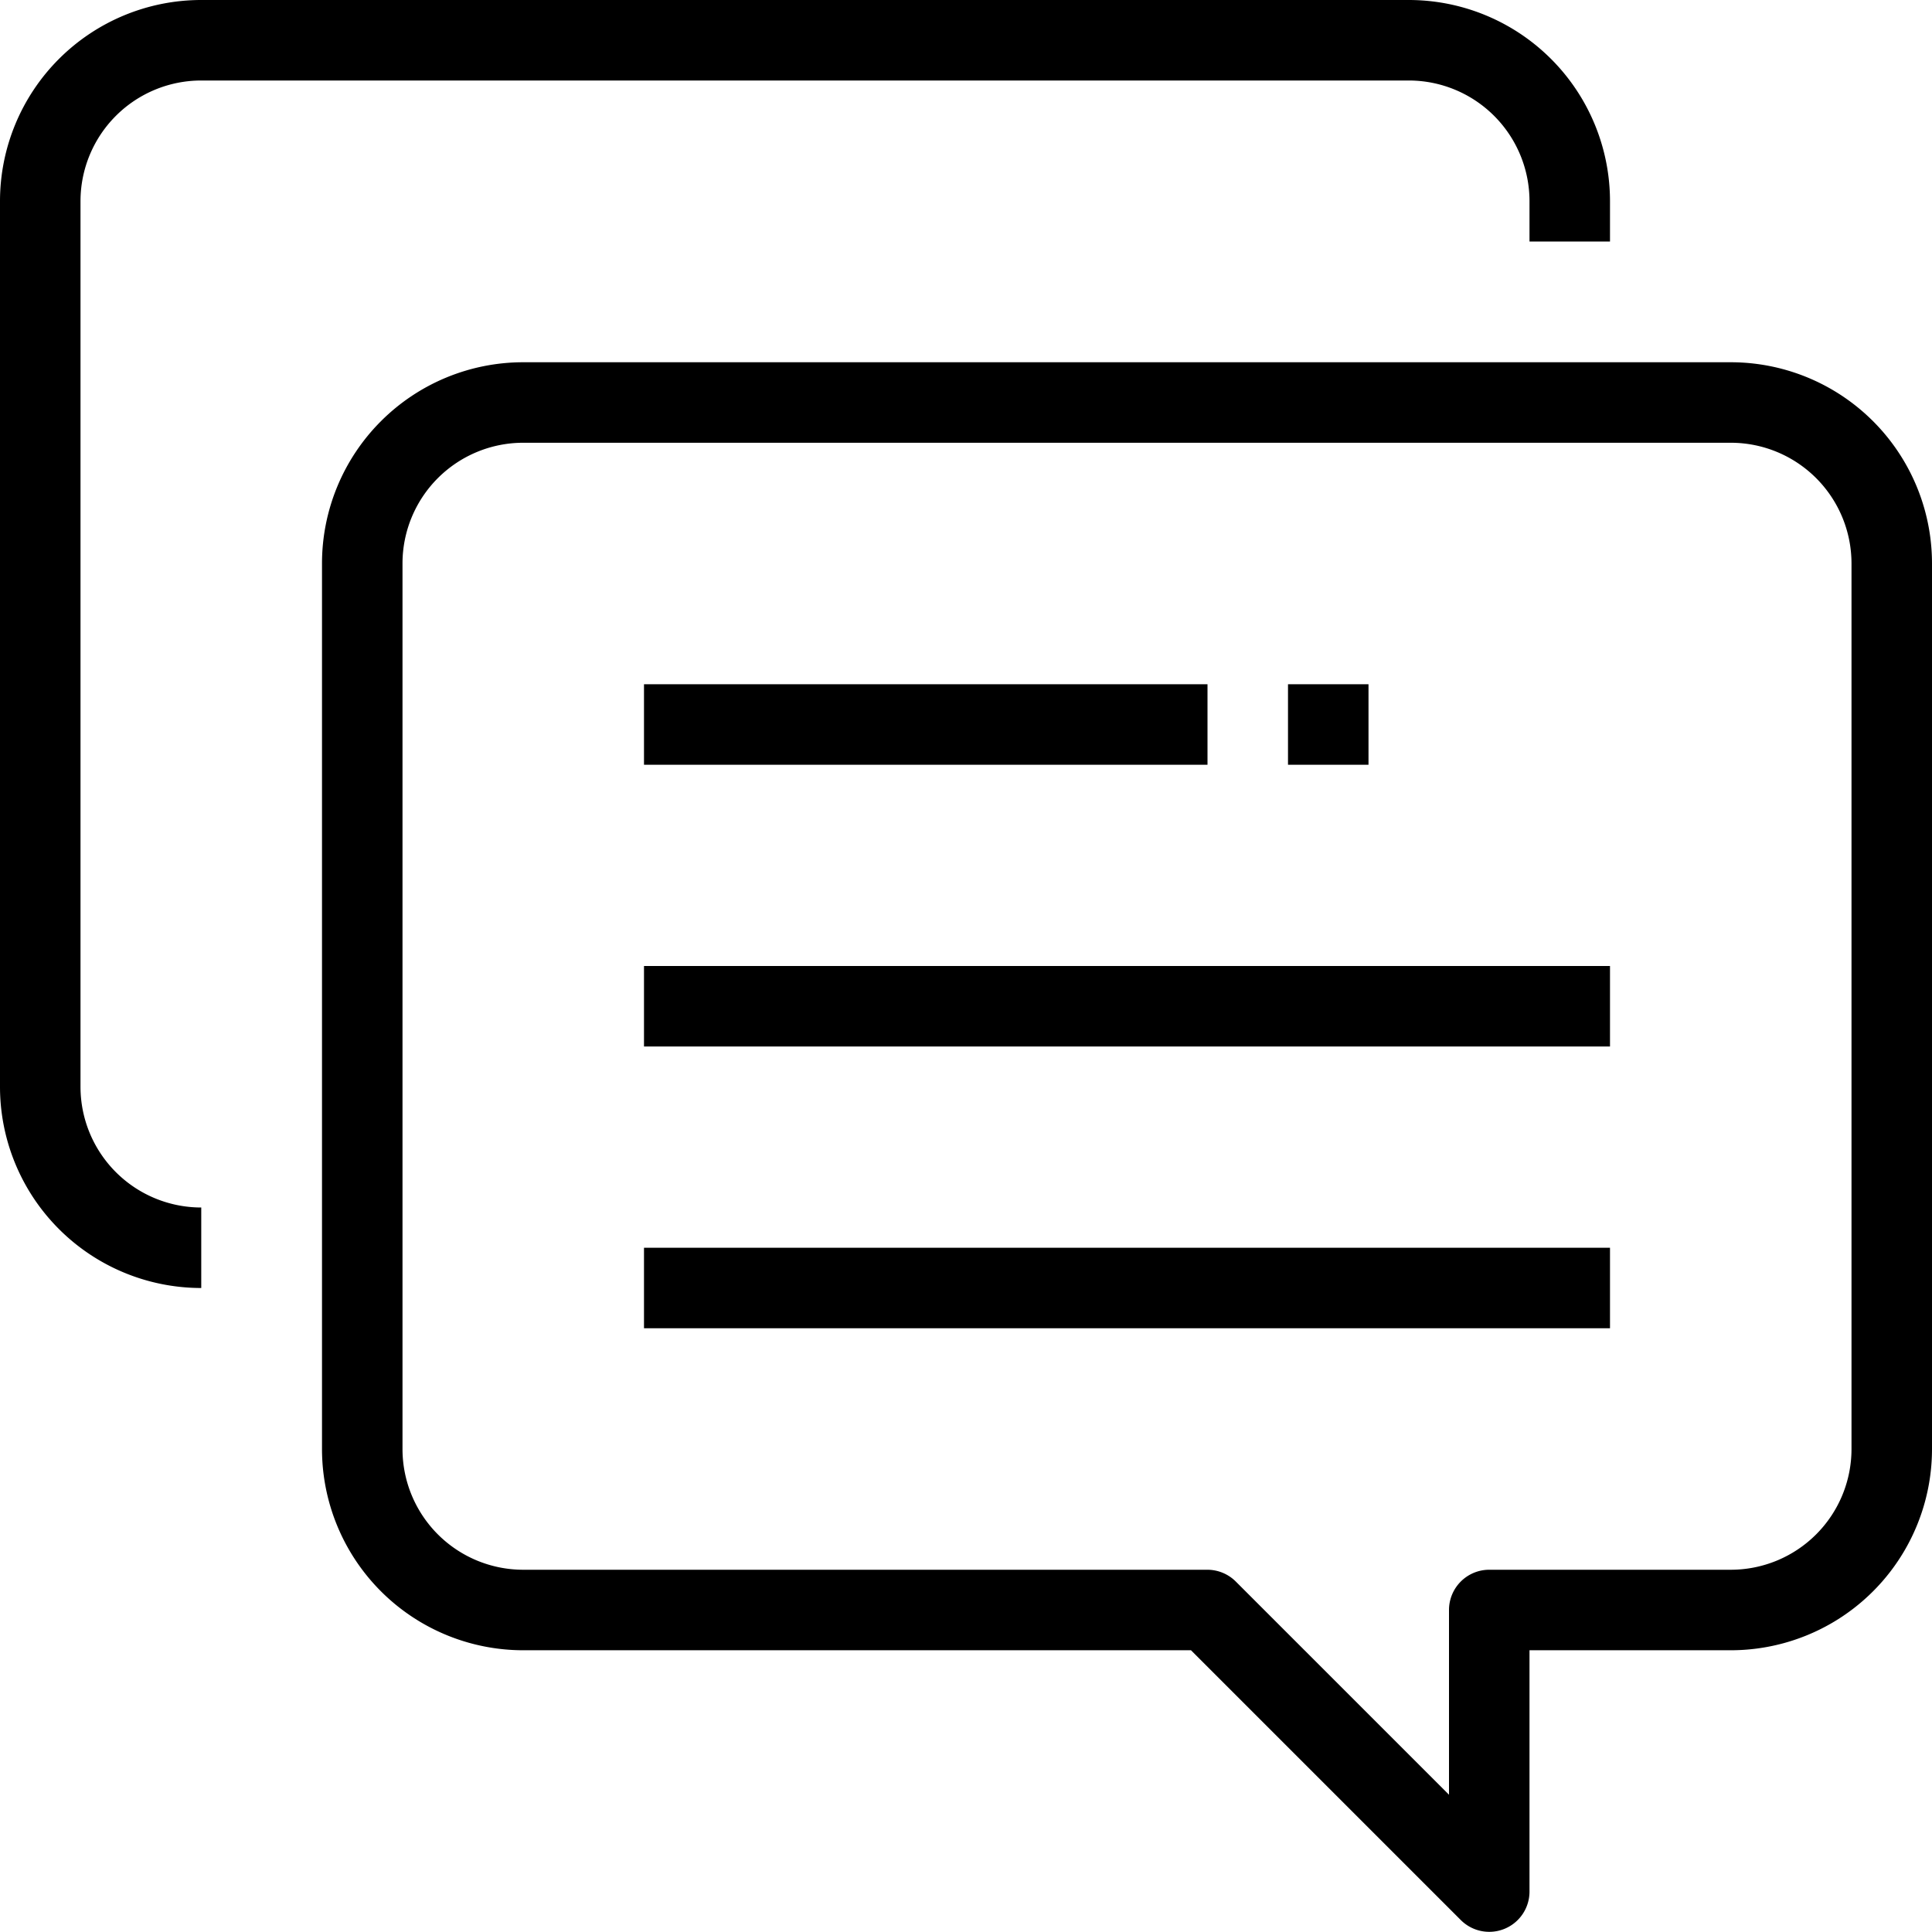 <svg xmlns="http://www.w3.org/2000/svg" viewBox="0 0 48 48"><title></title><g data-name="7-Communication" id="_7-Communication"><path d="M5,2H35a3,3,0,0,1,3,3V6h2V5a5,5,0,0,0-5-5H5A5,5,0,0,0,0,5V27a5,5,0,0,0,5,5V30a3,3,0,0,1-3-3V5A3,3,0,0,1,5,2Z"></path><path d="M43,9H13a5,5,0,0,0-5,5V36a5,5,0,0,0,5,5H29.59l6.71,6.71A1,1,0,0,0,38,47V41h5a5,5,0,0,0,5-5V14A5,5,0,0,0,43,9Zm3,27a3,3,0,0,1-3,3H37a1,1,0,0,0-1,1v4.59l-5.29-5.29A1,1,0,0,0,30,39H13a3,3,0,0,1-3-3V14a3,3,0,0,1,3-3H43a3,3,0,0,1,3,3Z"></path><rect height="2" width="14" x="16" y="17"></rect><rect height="2" width="24" x="16" y="24"></rect><rect height="2" width="24" x="16" y="31"></rect><rect height="2" width="2" x="32" y="17"></rect></g></svg>